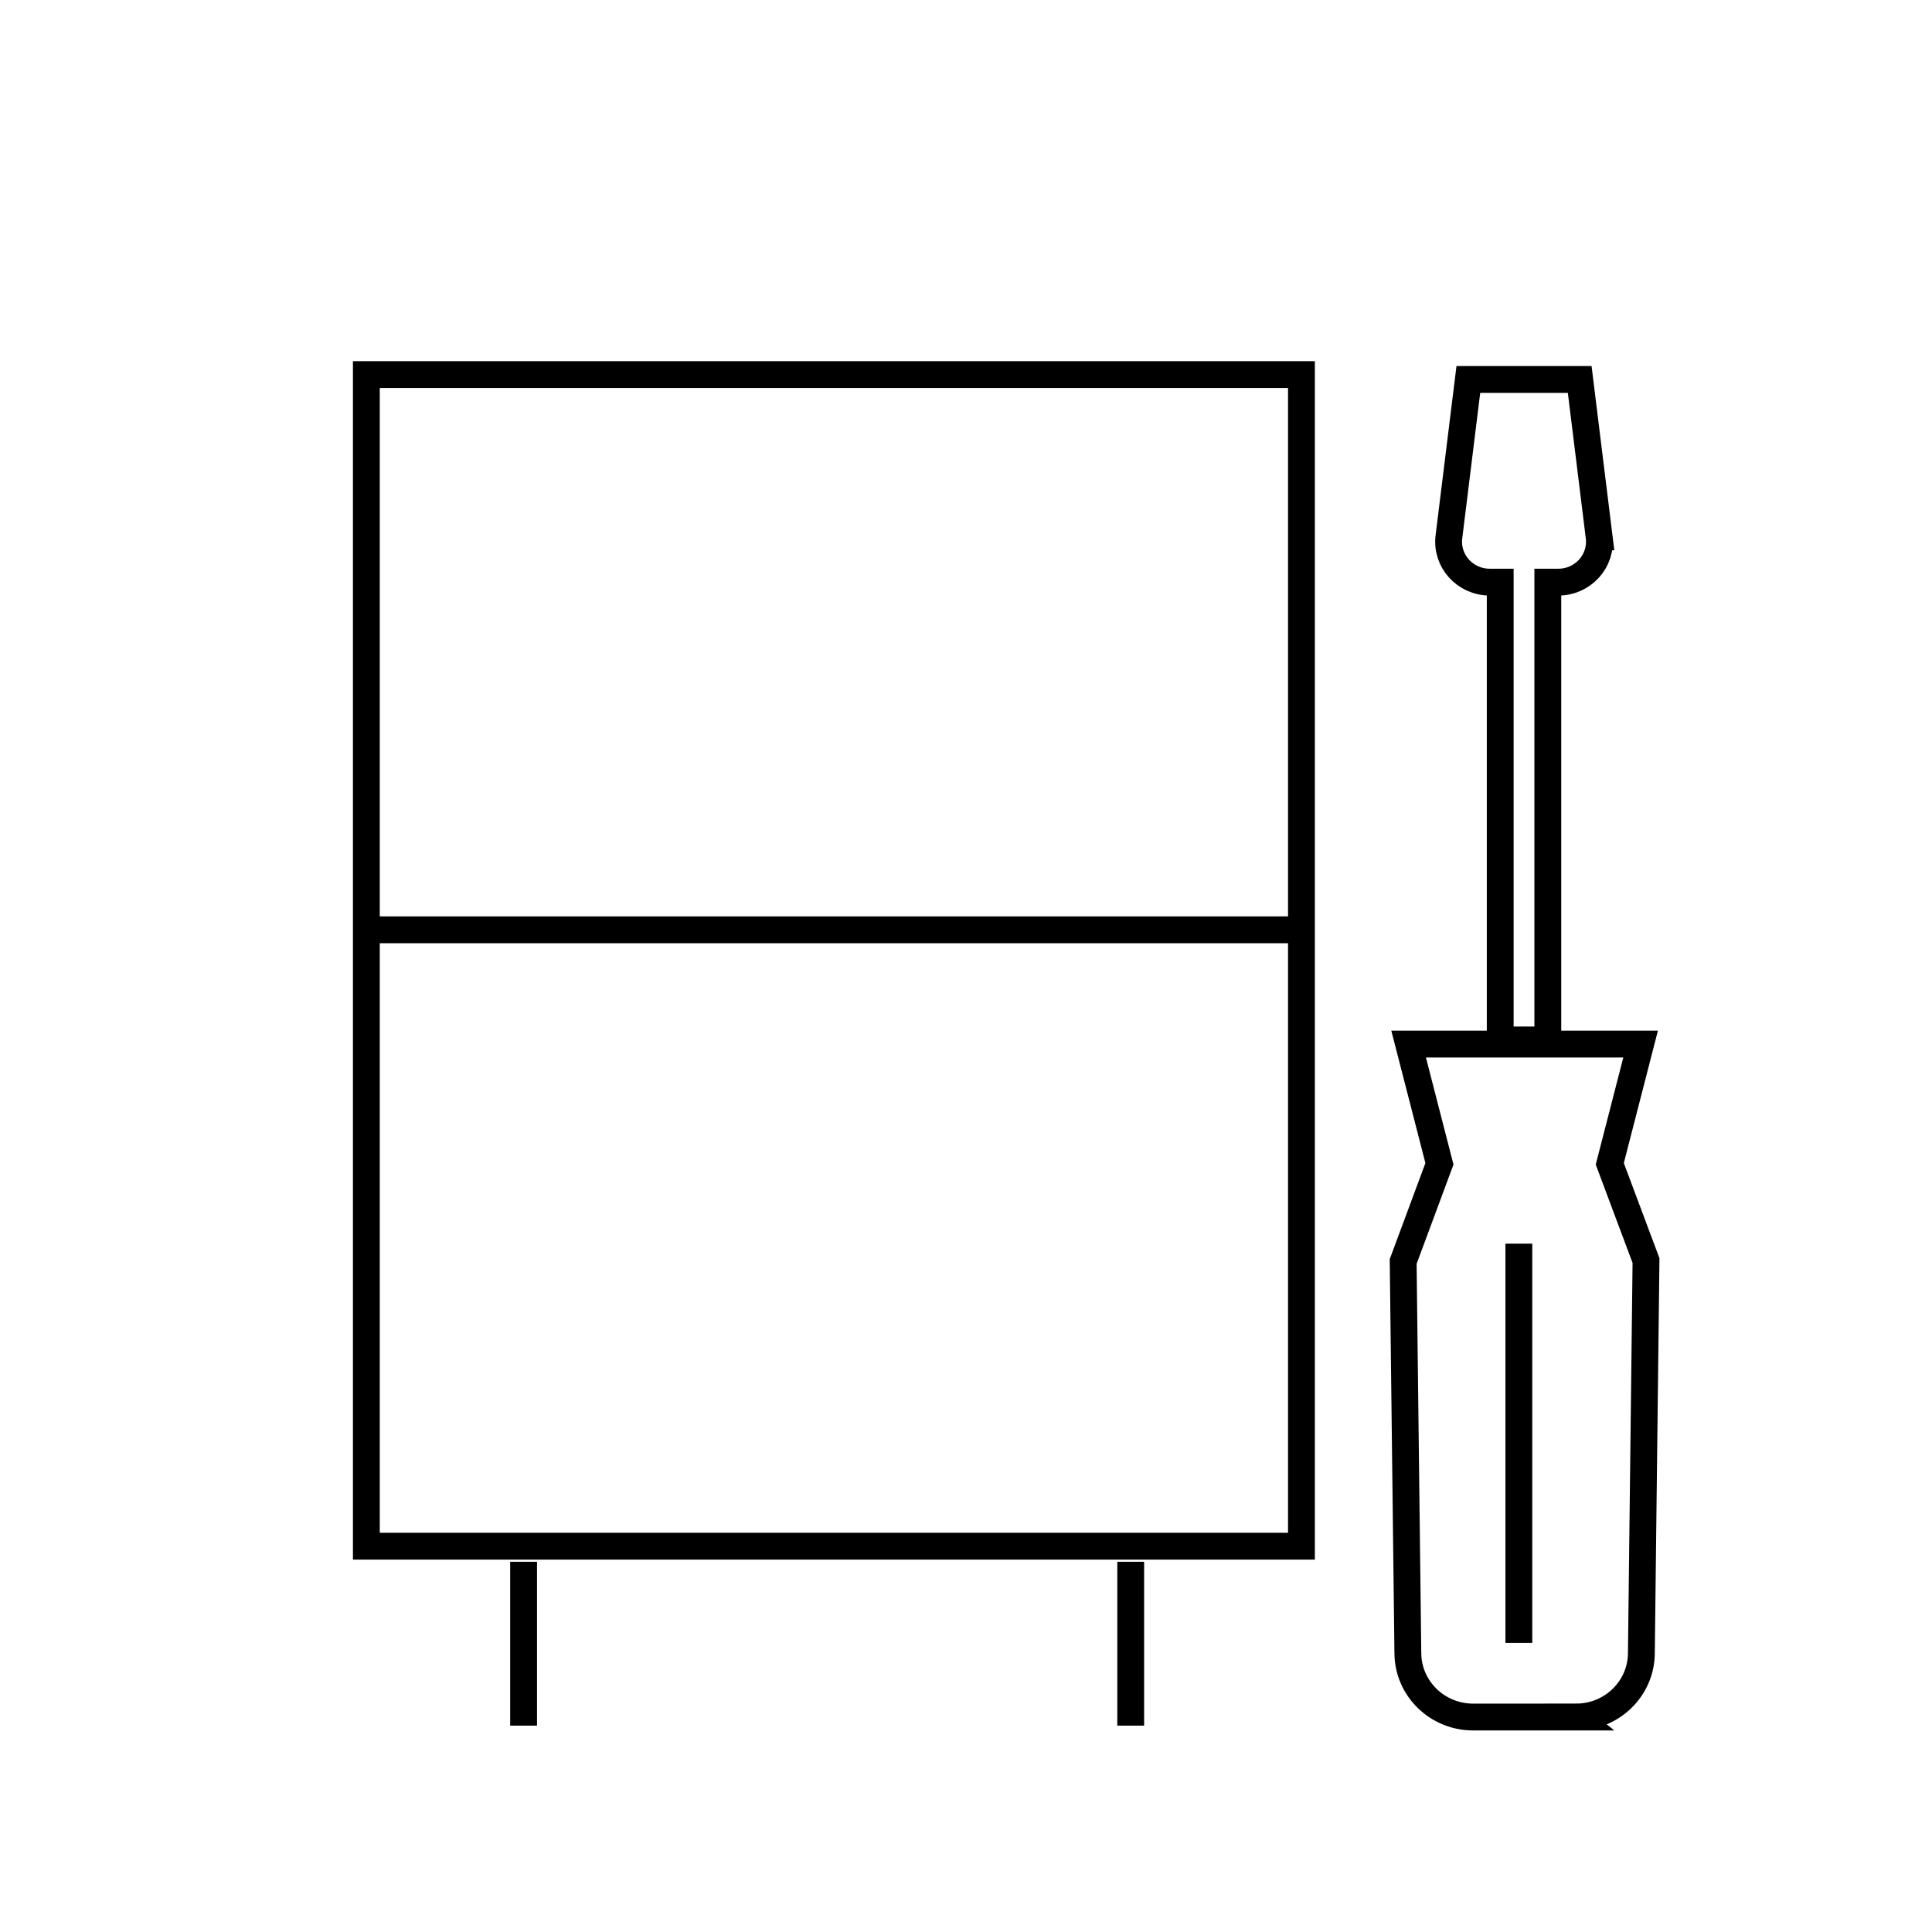 <?xml version="1.0" encoding="UTF-8"?>
<svg xmlns="http://www.w3.org/2000/svg" id="Ebene_1" viewBox="0 0 72 72">
  <rect x="13.653" y="13.96" width="34.848" height="43.662" fill="none" stroke="#000" stroke-miterlimit="10"></rect>
  <line x1="42.138" y1="58.203" x2="42.138" y2="64.309" fill="none" stroke="#000" stroke-miterlimit="10"></line>
  <line x1="19.513" y1="58.203" x2="19.513" y2="64.309" fill="none" stroke="#000" stroke-miterlimit="10"></line>
  <line x1="13.944" y1="34.651" x2="48.611" y2="34.651" fill="none" stroke="#000" stroke-miterlimit="10"></line>
  <path d="M58.737,63.989h-3.837c-1.332,0-2.417-1.054-2.433-2.364l-.175-14.612,1.352-3.641-1.149-4.463h8.646l-1.149,4.463,1.35,3.606-.173,14.646c-.015,1.31-1.1,2.364-2.433,2.364Z" fill="none" stroke="#000" stroke-miterlimit="10"></path>
  <path d="M59.595,20.007l-.724-5.865h-4.15l-.724,5.865c-.111.897.601,1.687,1.52,1.687h.392v17.061h1.774v-17.061h.392c.919,0,1.63-.79,1.52-1.687Z" fill="none" stroke="#000" stroke-miterlimit="10"></path>
  <line x1="56.603" y1="46.348" x2="56.603" y2="61.226" fill="none" stroke="#000" stroke-miterlimit="10"></line>
</svg>
